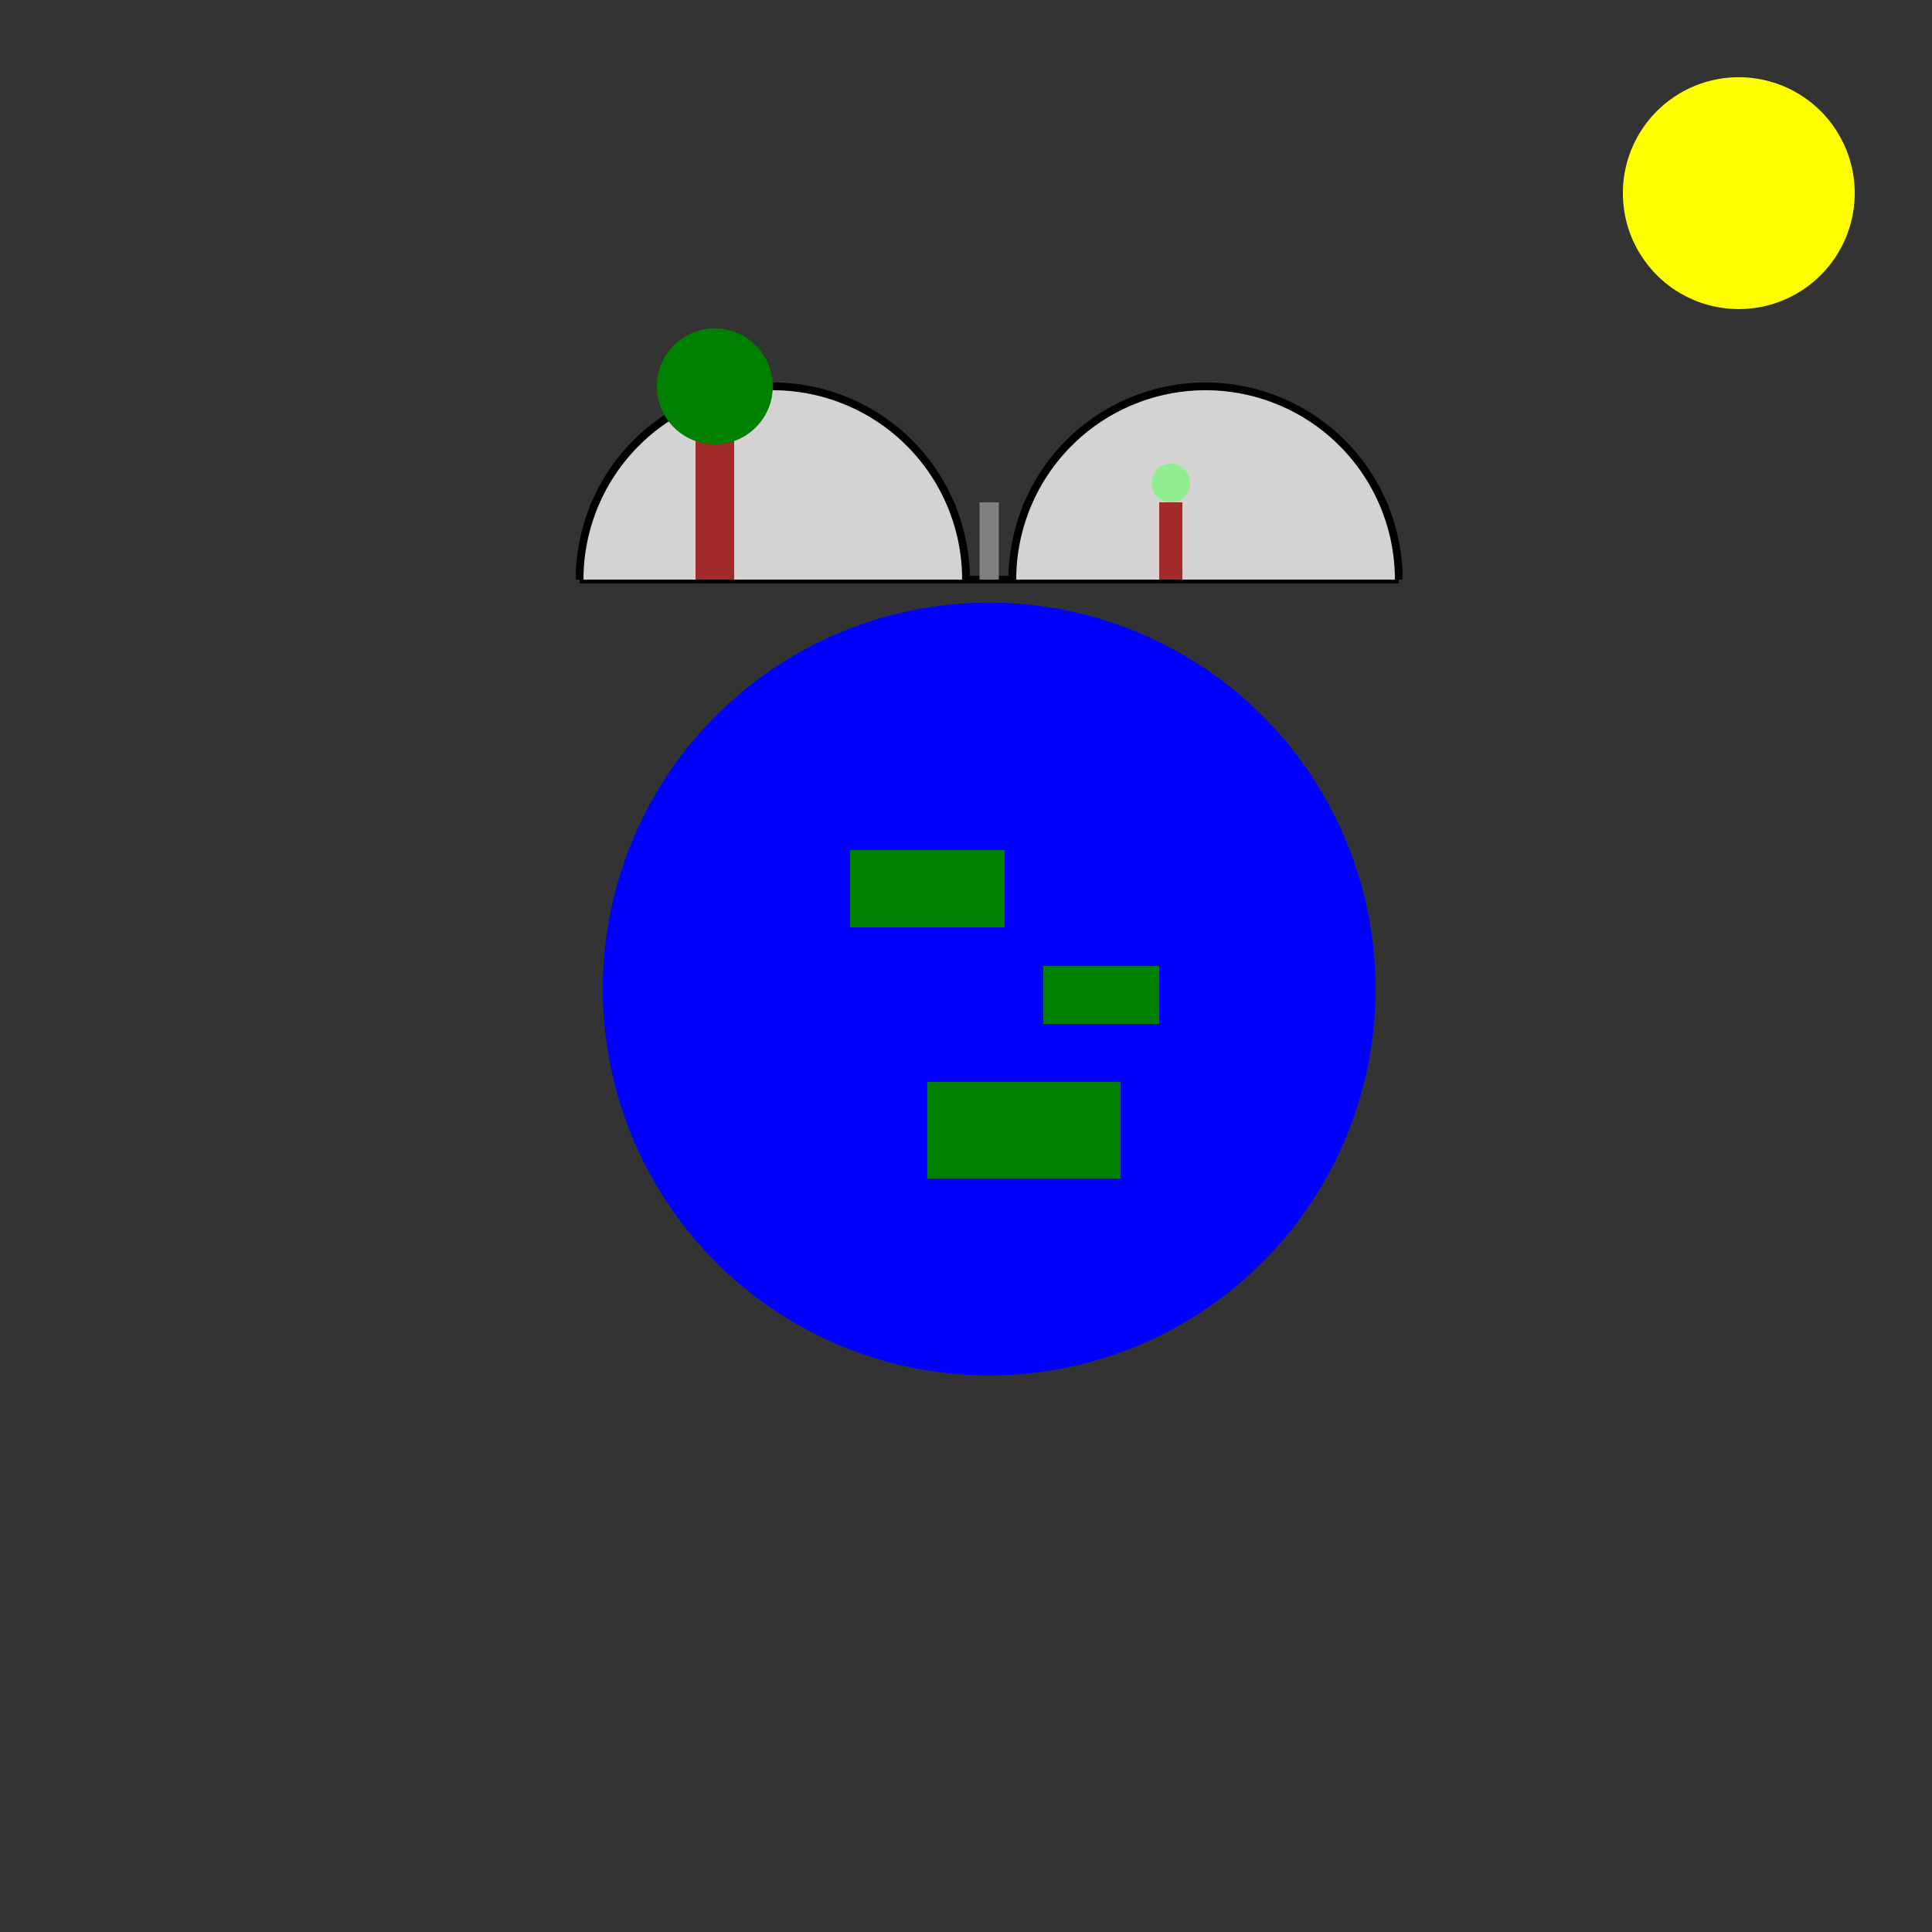 <!--

Generated by DrawGPT.
Free, open source, AI generated images in SVG, PNG, and HTML Canvas format.
https://drawgpt.ai

Created: 2024-01-16T20:49:28.900Z
Link: https://drawgpt.ai/prompt/154530/

-->
<svg xmlns="http://www.w3.org/2000/svg" xmlns:xlink="http://www.w3.org/1999/xlink" width="500" height="500"><rect width="100%" height="100%" fill="#333333" stroke="none"/><defs/><g><path fill="blue" stroke="none" paint-order="stroke fill markers" d=" M 356 256 A 100 100 0 1 1 356 255.9"/><rect fill="green" stroke="none" x="220" y="220" width="40" height="20"/><rect fill="green" stroke="none" x="270" y="250" width="30" height="15"/><rect fill="green" stroke="none" x="240" y="280" width="50" height="25"/><path fill="none" stroke="#000000" paint-order="fill stroke markers" d=" M 150 150 L 362 150" stroke-miterlimit="10" stroke-width="2" stroke-dasharray=""/><path fill="lightgrey" stroke="#000000" paint-order="fill stroke markers" d=" M 250 150 A 50 50 0 1 0 150 150" stroke-miterlimit="10" stroke-width="2" stroke-dasharray=""/><path fill="lightgrey" stroke="#000000" paint-order="fill stroke markers" d=" M 362 150 A 50 50 0 1 0 262 150" stroke-miterlimit="10" stroke-width="2" stroke-dasharray=""/><path fill="brown" stroke="none" paint-order="stroke fill markers" d=" M 180 150 L 180 110 L 190 110 L 190 150"/><path fill="green" stroke="none" paint-order="stroke fill markers" d=" M 200 100 A 15 15 0 1 1 200 99.985"/><path fill="brown" stroke="none" paint-order="stroke fill markers" d=" M 300 150 L 300 130 L 306 130 L 306 150"/><path fill="lightgreen" stroke="none" paint-order="stroke fill markers" d=" M 308 125 A 5 5 0 1 1 308 124.995"/><path fill="yellow" stroke="none" paint-order="stroke fill markers" d=" M 480 50 A 30 30 0 1 1 480 49.97"/><path fill="none" stroke="grey" paint-order="fill stroke markers" d=" M 256 150 L 256 130" stroke-miterlimit="10" stroke-width="5" stroke-dasharray=""/></g></svg>